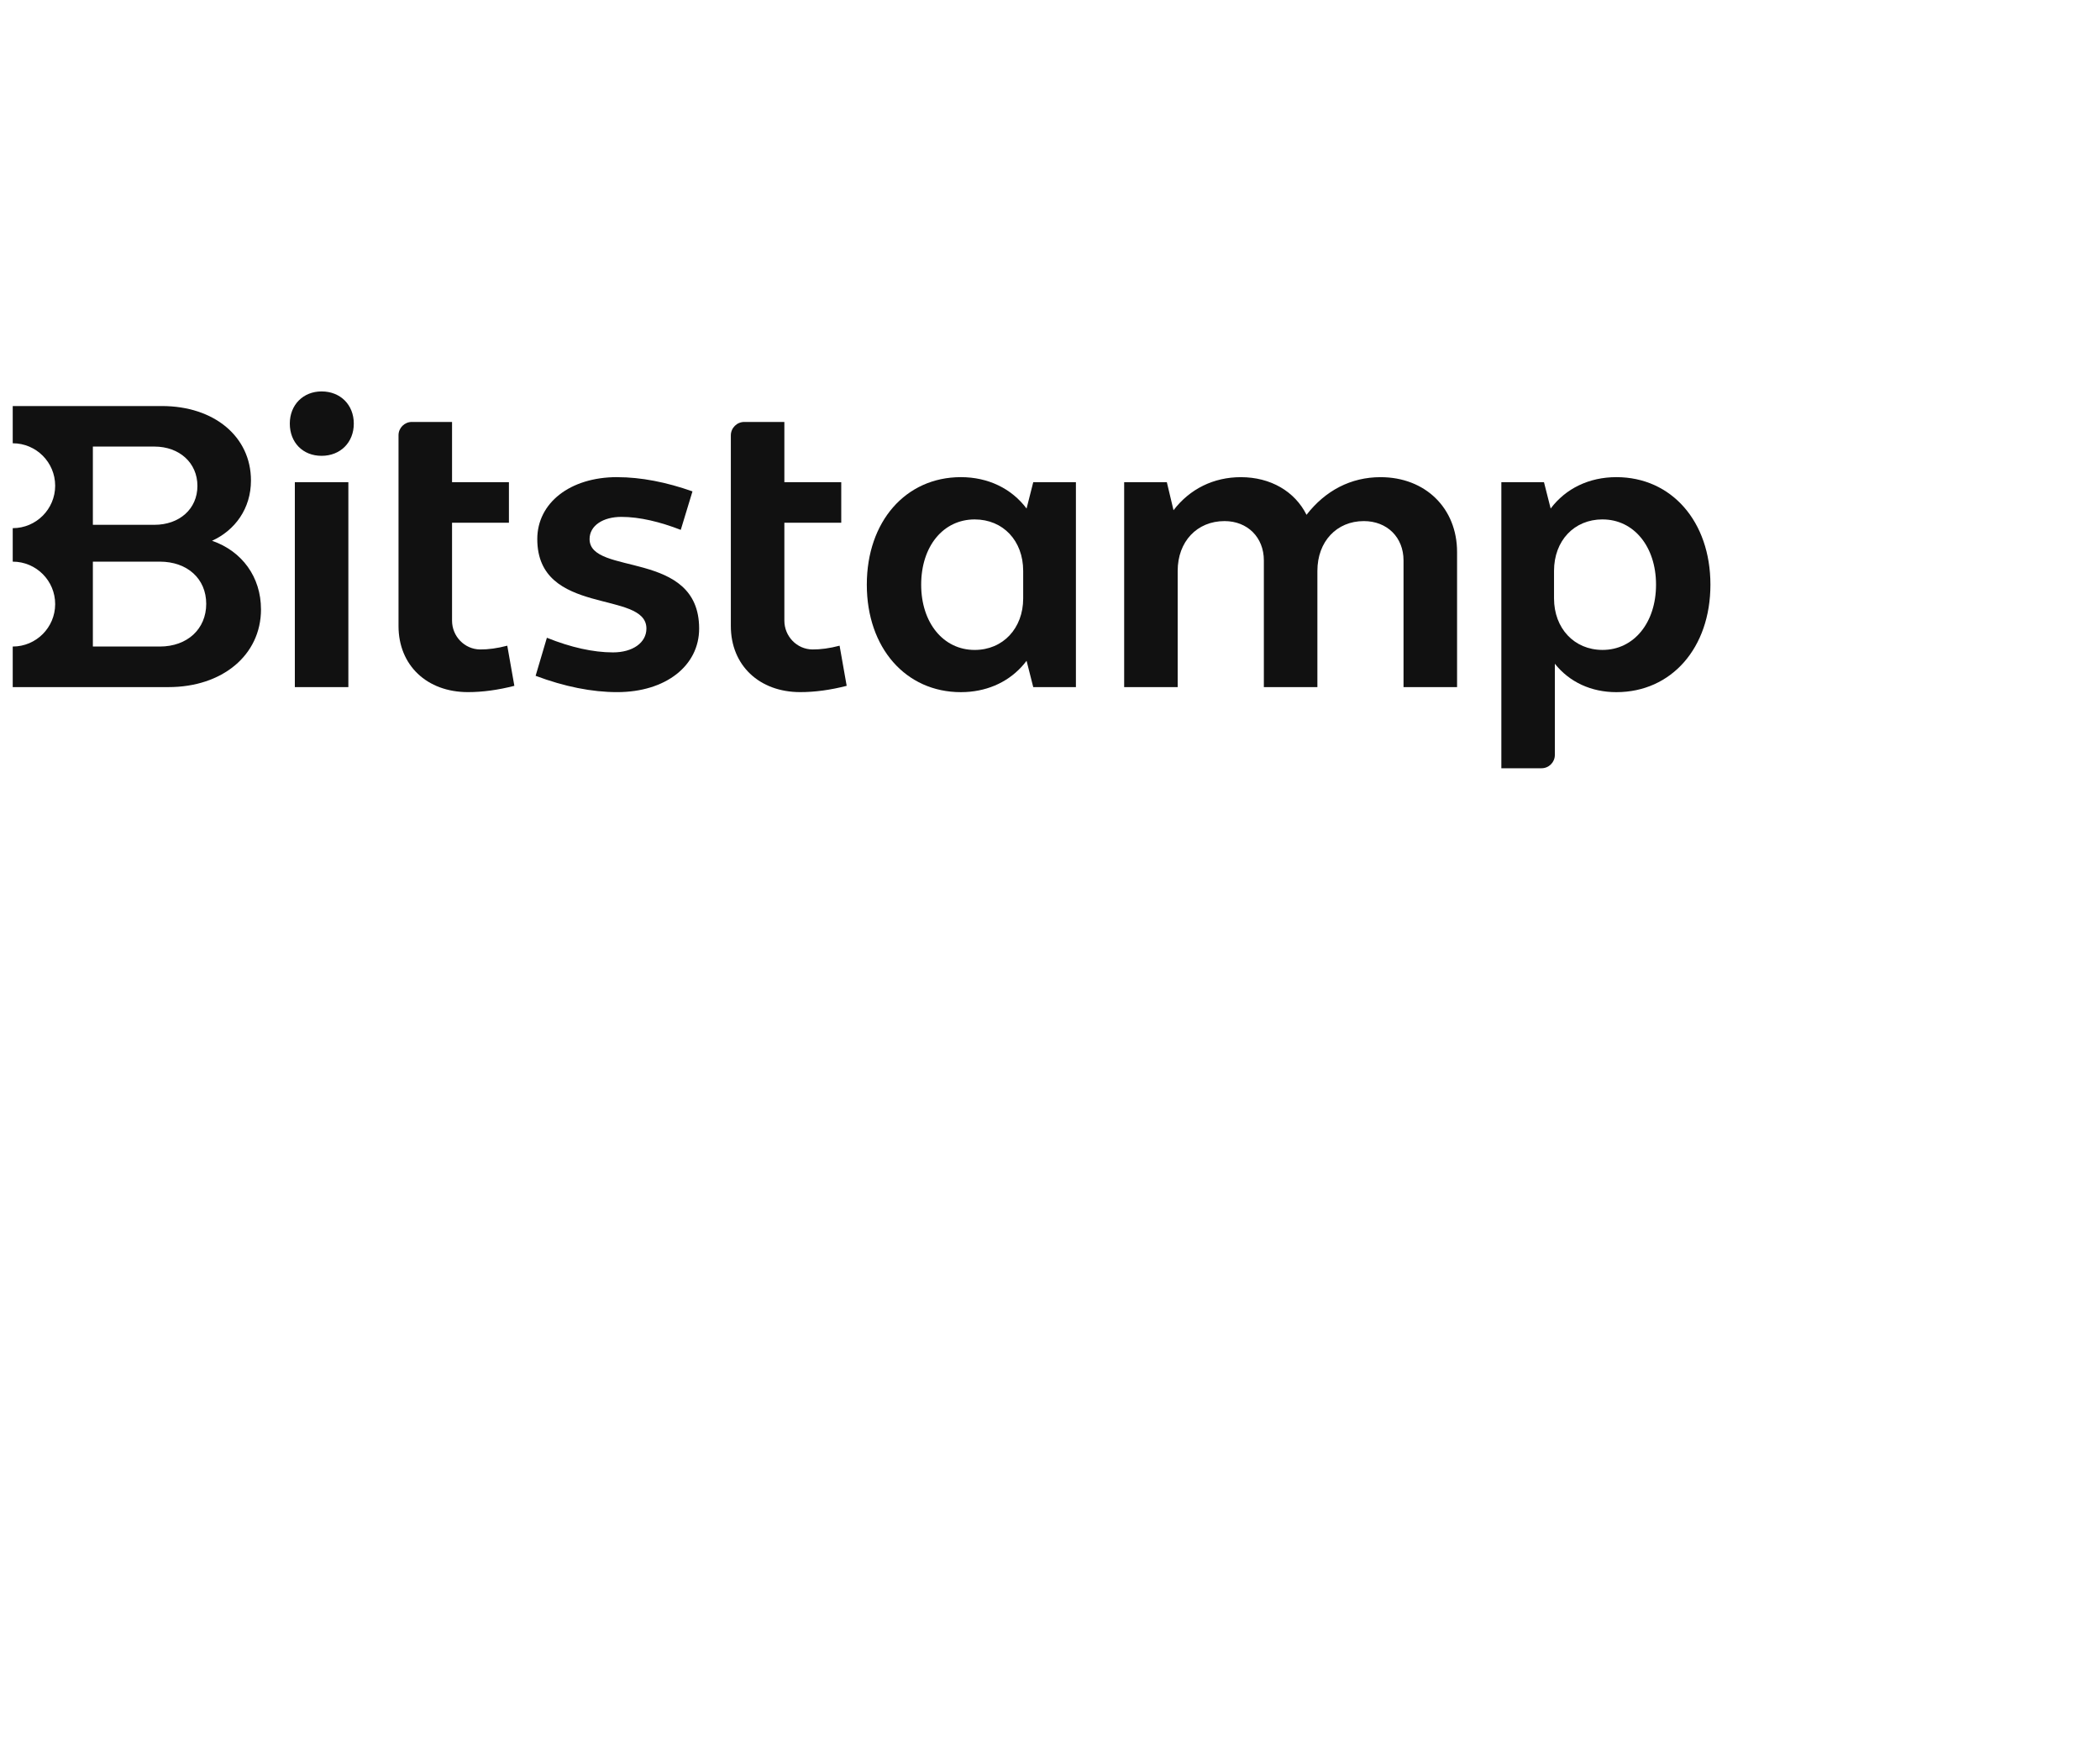 <svg width="120" height="100" viewBox="30 96 330 200" fill="none" xmlns="http://www.w3.org/2000/svg">
<rect fill="none"/>
<path d="M71.012 154.237C71.012 149.176 68.055 145.102 63.323 143.464C66.935 141.819 69.437 138.4 69.437 133.997C69.437 127.095 63.652 122.296 55.437 122.296H32V128.145C35.685 128.145 38.669 131.132 38.669 134.814C38.669 138.496 35.682 141.483 32 141.483V146.744C35.685 146.744 38.669 149.731 38.669 153.413C38.669 157.095 35.682 160.082 32 160.082V166.456H56.487C64.901 166.456 71.015 161.461 71.015 154.23M44.594 128.663H54.254C58.202 128.663 61.023 131.229 61.023 134.844C61.023 138.459 58.202 140.958 54.254 140.958H44.594V128.667V128.663ZM44.594 160.082V146.744H55.111C59.448 146.744 62.406 149.435 62.406 153.376C62.406 157.318 59.448 160.082 55.111 160.082H44.594V160.082Z" fill="#111"/>
<path d="M80.536 120C83.493 120 85.597 122.103 85.597 125.058C85.597 128.012 83.493 130.119 80.536 130.119C77.579 130.119 75.541 128.015 75.541 125.058C75.541 122.1 77.645 120 80.536 120M76.332 134.259H84.743V166.459H76.332V134.259Z" fill="#111"/>
<path d="M101.035 134.259H109.974V140.633H101.035V156.011C101.035 158.467 102.986 160.514 105.441 160.541C106.721 160.554 108.146 160.361 109.715 159.949L110.828 166.256C108.263 166.914 105.833 167.243 103.531 167.243C97.094 167.243 92.624 163.036 92.624 156.859V126.889C92.624 125.732 93.562 124.795 94.718 124.795H101.035V134.259V134.259Z" fill="#111"/>
<path d="M126.988 133.471C130.736 133.471 134.741 134.262 138.818 135.705L136.977 141.752C133.757 140.503 130.537 139.712 127.643 139.712C124.748 139.712 122.648 141.091 122.648 143.198C122.648 149.043 139.865 144.773 139.865 157.258C139.865 163.106 134.604 167.246 126.981 167.246C123.04 167.246 118.704 166.389 114.168 164.681L115.939 158.703C119.687 160.215 123.233 161.003 126.324 161.003C129.414 161.003 131.58 159.491 131.58 157.254C131.58 151.143 114.43 155.413 114.43 143.195C114.43 137.539 119.555 133.465 126.981 133.465" fill="#111"/>
<path d="M153.257 134.259H162.196V140.633H153.257V156.011C153.257 158.467 155.207 160.514 157.663 160.541C158.942 160.554 160.368 160.361 161.936 159.949L163.05 166.256C160.484 166.914 158.055 167.243 155.752 167.243C149.316 167.243 144.846 163.036 144.846 156.859V126.912C144.846 125.742 145.793 124.795 146.963 124.795H153.257V134.259V134.259Z" fill="#111"/>
<path d="M206.657 134.259H213.36L214.41 138.665C216.975 135.312 220.72 133.471 224.99 133.471C229.659 133.471 233.474 135.704 235.311 139.386C238.266 135.575 242.276 133.471 246.942 133.471C253.973 133.471 258.968 138.333 258.968 145.235V166.462H250.554V146.547C250.554 142.939 247.992 140.373 244.313 140.373C240.04 140.373 237.019 143.593 237.019 148.192V166.462H228.606V146.547C228.606 142.939 226.044 140.373 222.428 140.373C218.092 140.373 215.064 143.593 215.064 148.192V166.462H206.654V134.262L206.657 134.259Z" fill="#111"/>
<path d="M265.923 134.259H272.625L273.675 138.399C276.045 135.246 279.723 133.468 283.997 133.468C292.67 133.468 298.781 140.436 298.781 150.362C298.781 160.288 292.67 167.25 283.997 167.25C280.052 167.25 276.633 165.675 274.333 162.784V177.112C274.333 178.269 273.396 179.206 272.24 179.206H265.926V134.259H265.923ZM281.827 140.107C277.361 140.107 274.204 143.46 274.204 148.192V152.529C274.204 157.194 277.357 160.614 281.827 160.614C286.755 160.614 290.234 156.34 290.234 150.365C290.234 144.391 286.755 140.111 281.827 140.111" fill="#111"/>
<path d="M199.071 150.671V134.259H192.368L191.318 138.399C188.949 135.246 185.27 133.468 180.997 133.468C172.324 133.468 166.213 140.436 166.213 150.362C166.213 160.288 172.327 167.25 180.997 167.25C181.256 167.25 181.509 167.243 181.765 167.23C181.947 167.22 182.123 167.203 182.303 167.19C182.356 167.187 182.409 167.183 182.459 167.177C186.104 166.818 189.225 165.11 191.318 162.322L192.368 166.462H199.071V150.668V150.671ZM174.756 150.365C174.756 144.314 178.236 140.111 183.164 140.111C187.63 140.111 190.786 143.464 190.786 148.196V152.532C190.786 157.198 187.633 160.617 183.164 160.617C178.236 160.617 174.756 156.344 174.756 150.369V150.365Z" fill="#111"/>
</svg>
